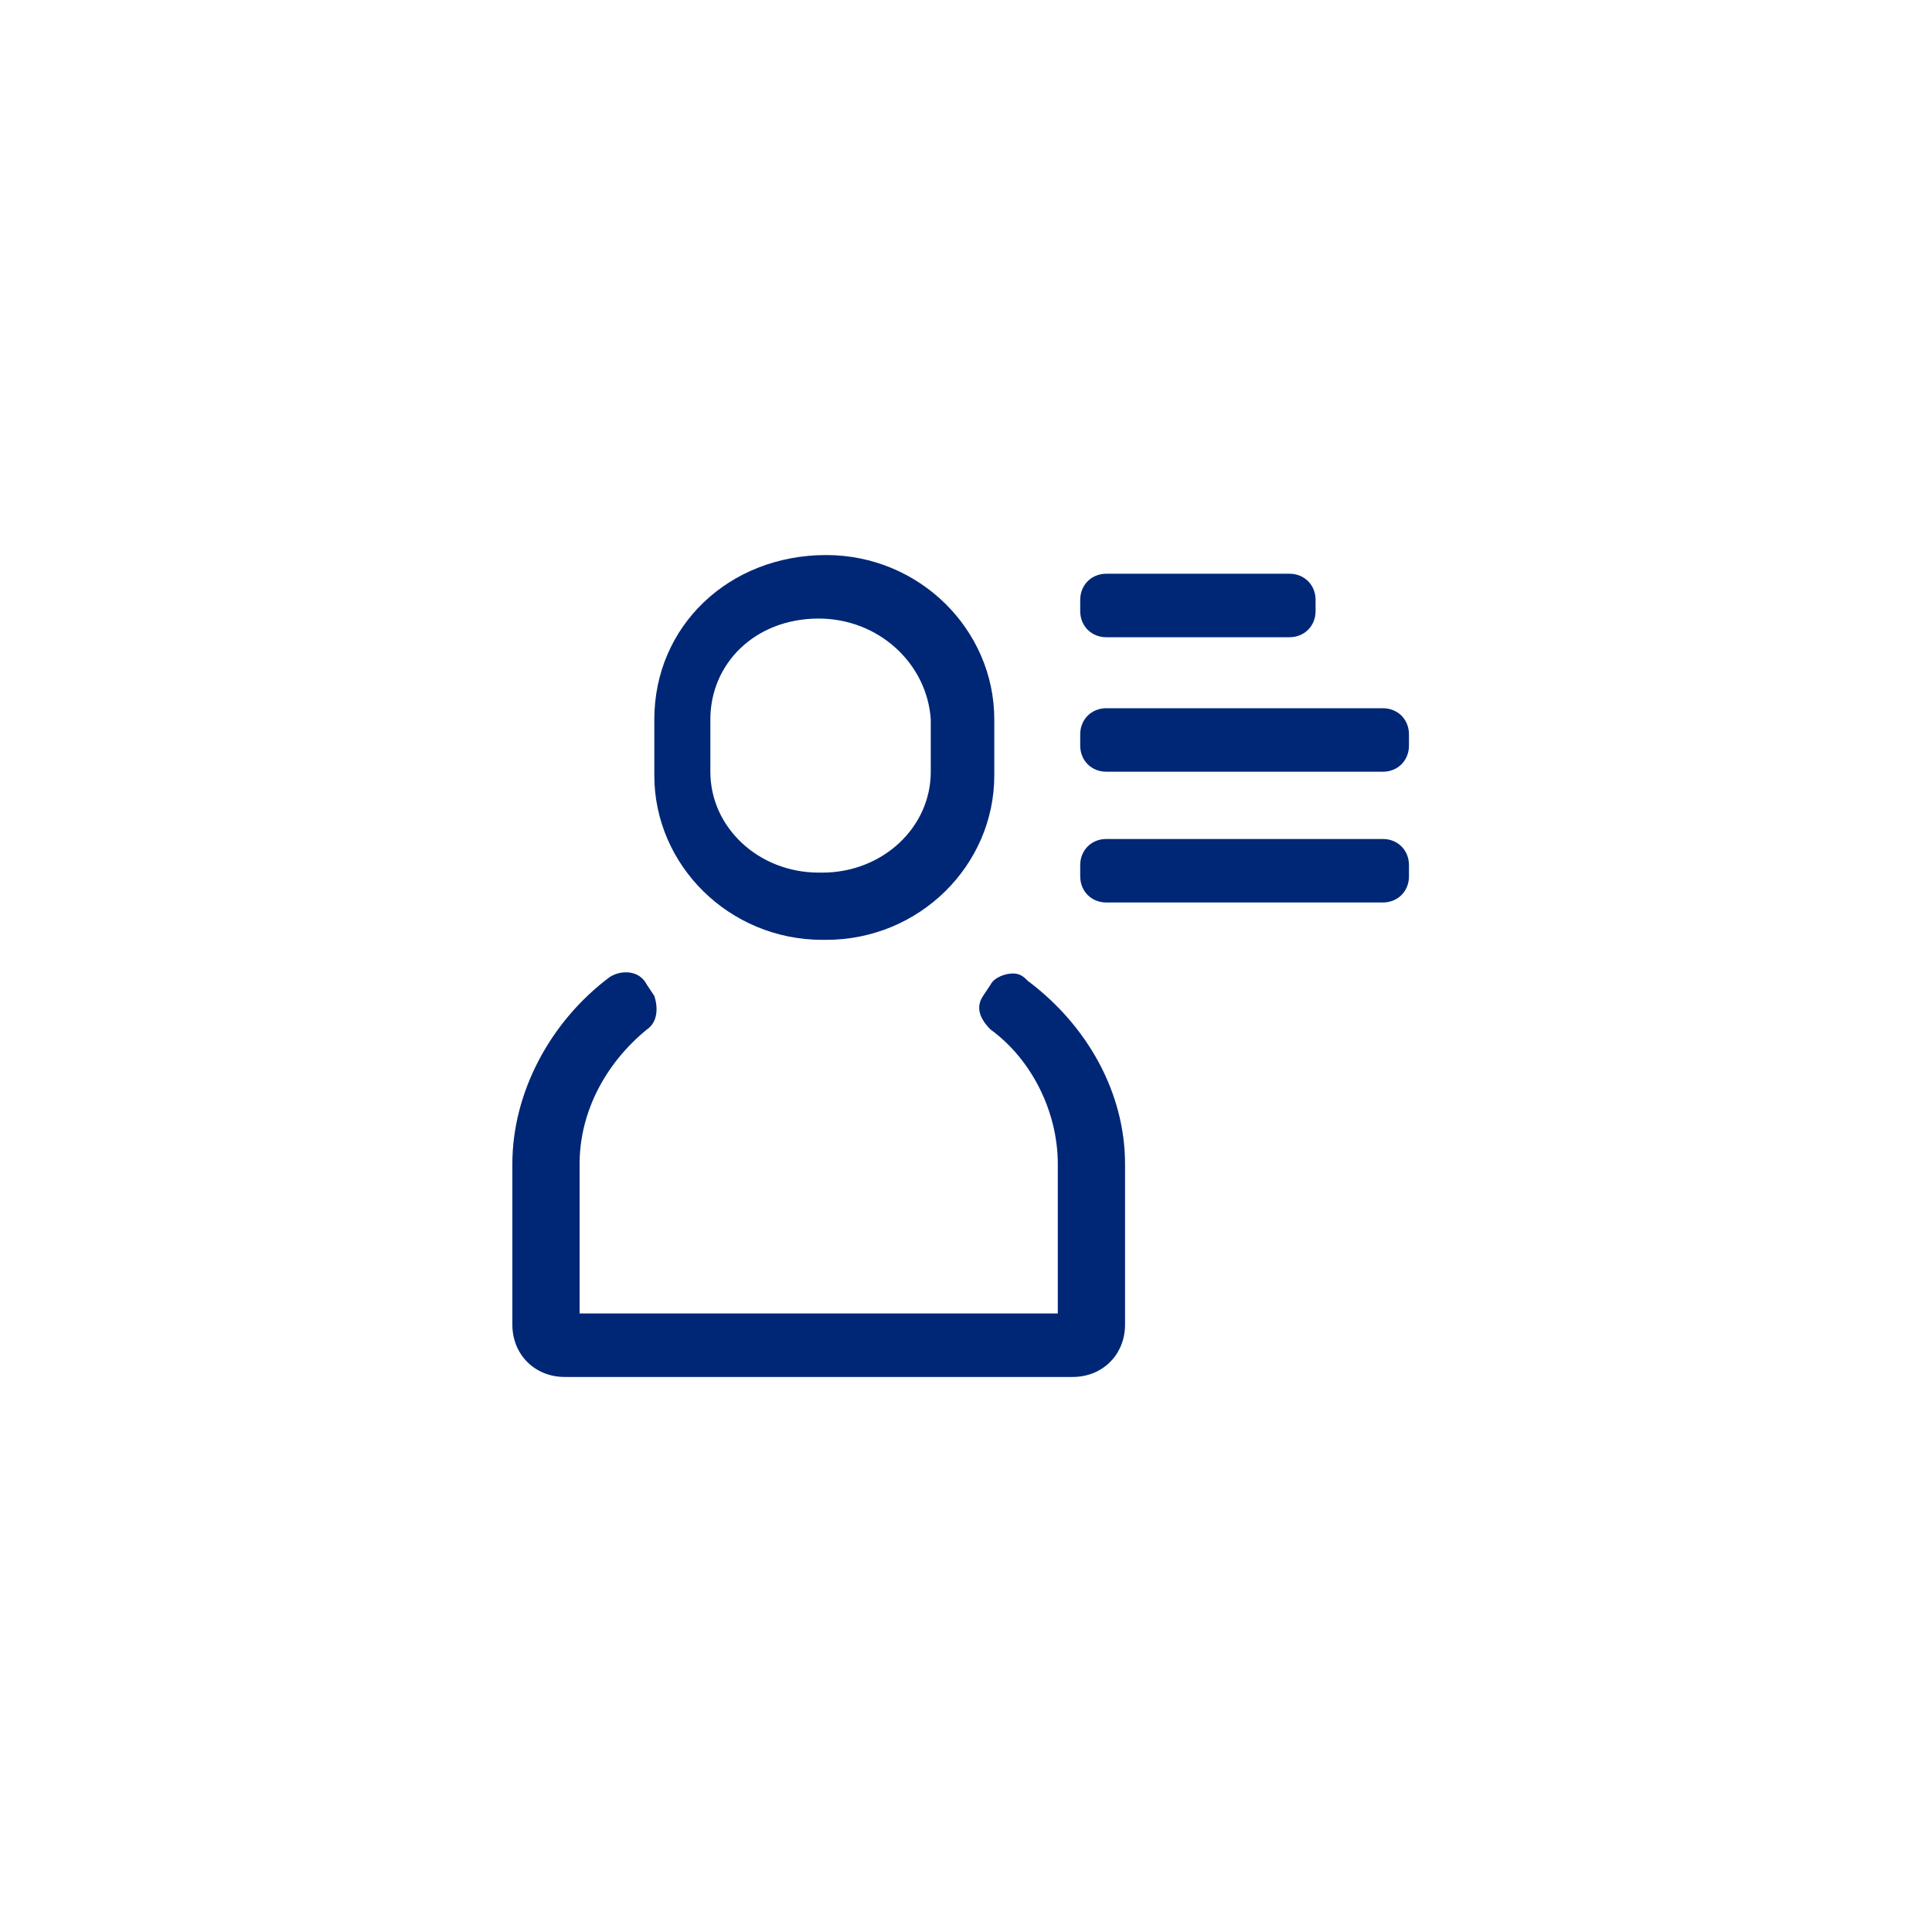 <svg width="181" height="181" viewBox="0 0 181 181" fill="none" xmlns="http://www.w3.org/2000/svg">
<path d="M77.4 52C86.15 52 93.15 59 93.15 67.4V72.65C93.15 81.05 86.15 88.05 77.4 88.05H77.05C68.3 88.05 61.3 81.05 61.3 72.65V67.4C61.3 58.65 68.3 52 77.4 52ZM76.7 57.95C70.75 57.95 66.55 62.15 66.55 67.4V72.3C66.55 77.55 71.1 81.75 76.7 81.75H77.05C82.65 81.75 87.2 77.55 87.2 72.3V67.4C86.85 62.15 82.3 57.95 76.7 57.95ZM103.65 53.75C102.25 53.75 101.2 54.8 101.2 56.2V57.25C101.2 58.65 102.25 59.7 103.65 59.7H120.8C122.2 59.7 123.25 58.65 123.25 57.25V56.2C123.25 54.8 122.2 53.75 120.8 53.75H103.65ZM103.65 66.35C102.25 66.35 101.2 67.4 101.2 68.8V69.85C101.2 71.25 102.25 72.3 103.65 72.3H129.55C130.95 72.3 132 71.25 132 69.85V68.8C132 67.4 130.95 66.35 129.55 66.35H103.65ZM103.65 78.6C102.25 78.6 101.2 79.65 101.2 81.05V82.1C101.2 83.5 102.25 84.55 103.65 84.55H129.55C130.95 84.55 132 83.5 132 82.1V81.05C132 79.65 130.95 78.6 129.55 78.6H103.65ZM94.9 91.2C94.2 91.2 93.15 91.55 92.8 92.25L92.1 93.3C91.4 94.35 91.75 95.4 92.8 96.45C96.65 99.25 99.1 104.15 99.1 109.05V123.05H54.3V109.05C54.3 104.15 56.75 99.6 60.6 96.45C61.65 95.75 61.65 94.35 61.3 93.3L60.6 92.25C59.9 90.85 58.15 90.85 57.1 91.55C51.5 95.75 48 102.4 48 109.05V124.1C48 126.9 50.1 129 52.9 129H100.5C103.3 129 105.4 126.9 105.4 124.1V109.05C105.4 102.4 101.9 96.1 96.3 91.9C95.95 91.55 95.6 91.2 94.9 91.2Z" fill="#002776"/>
</svg>
